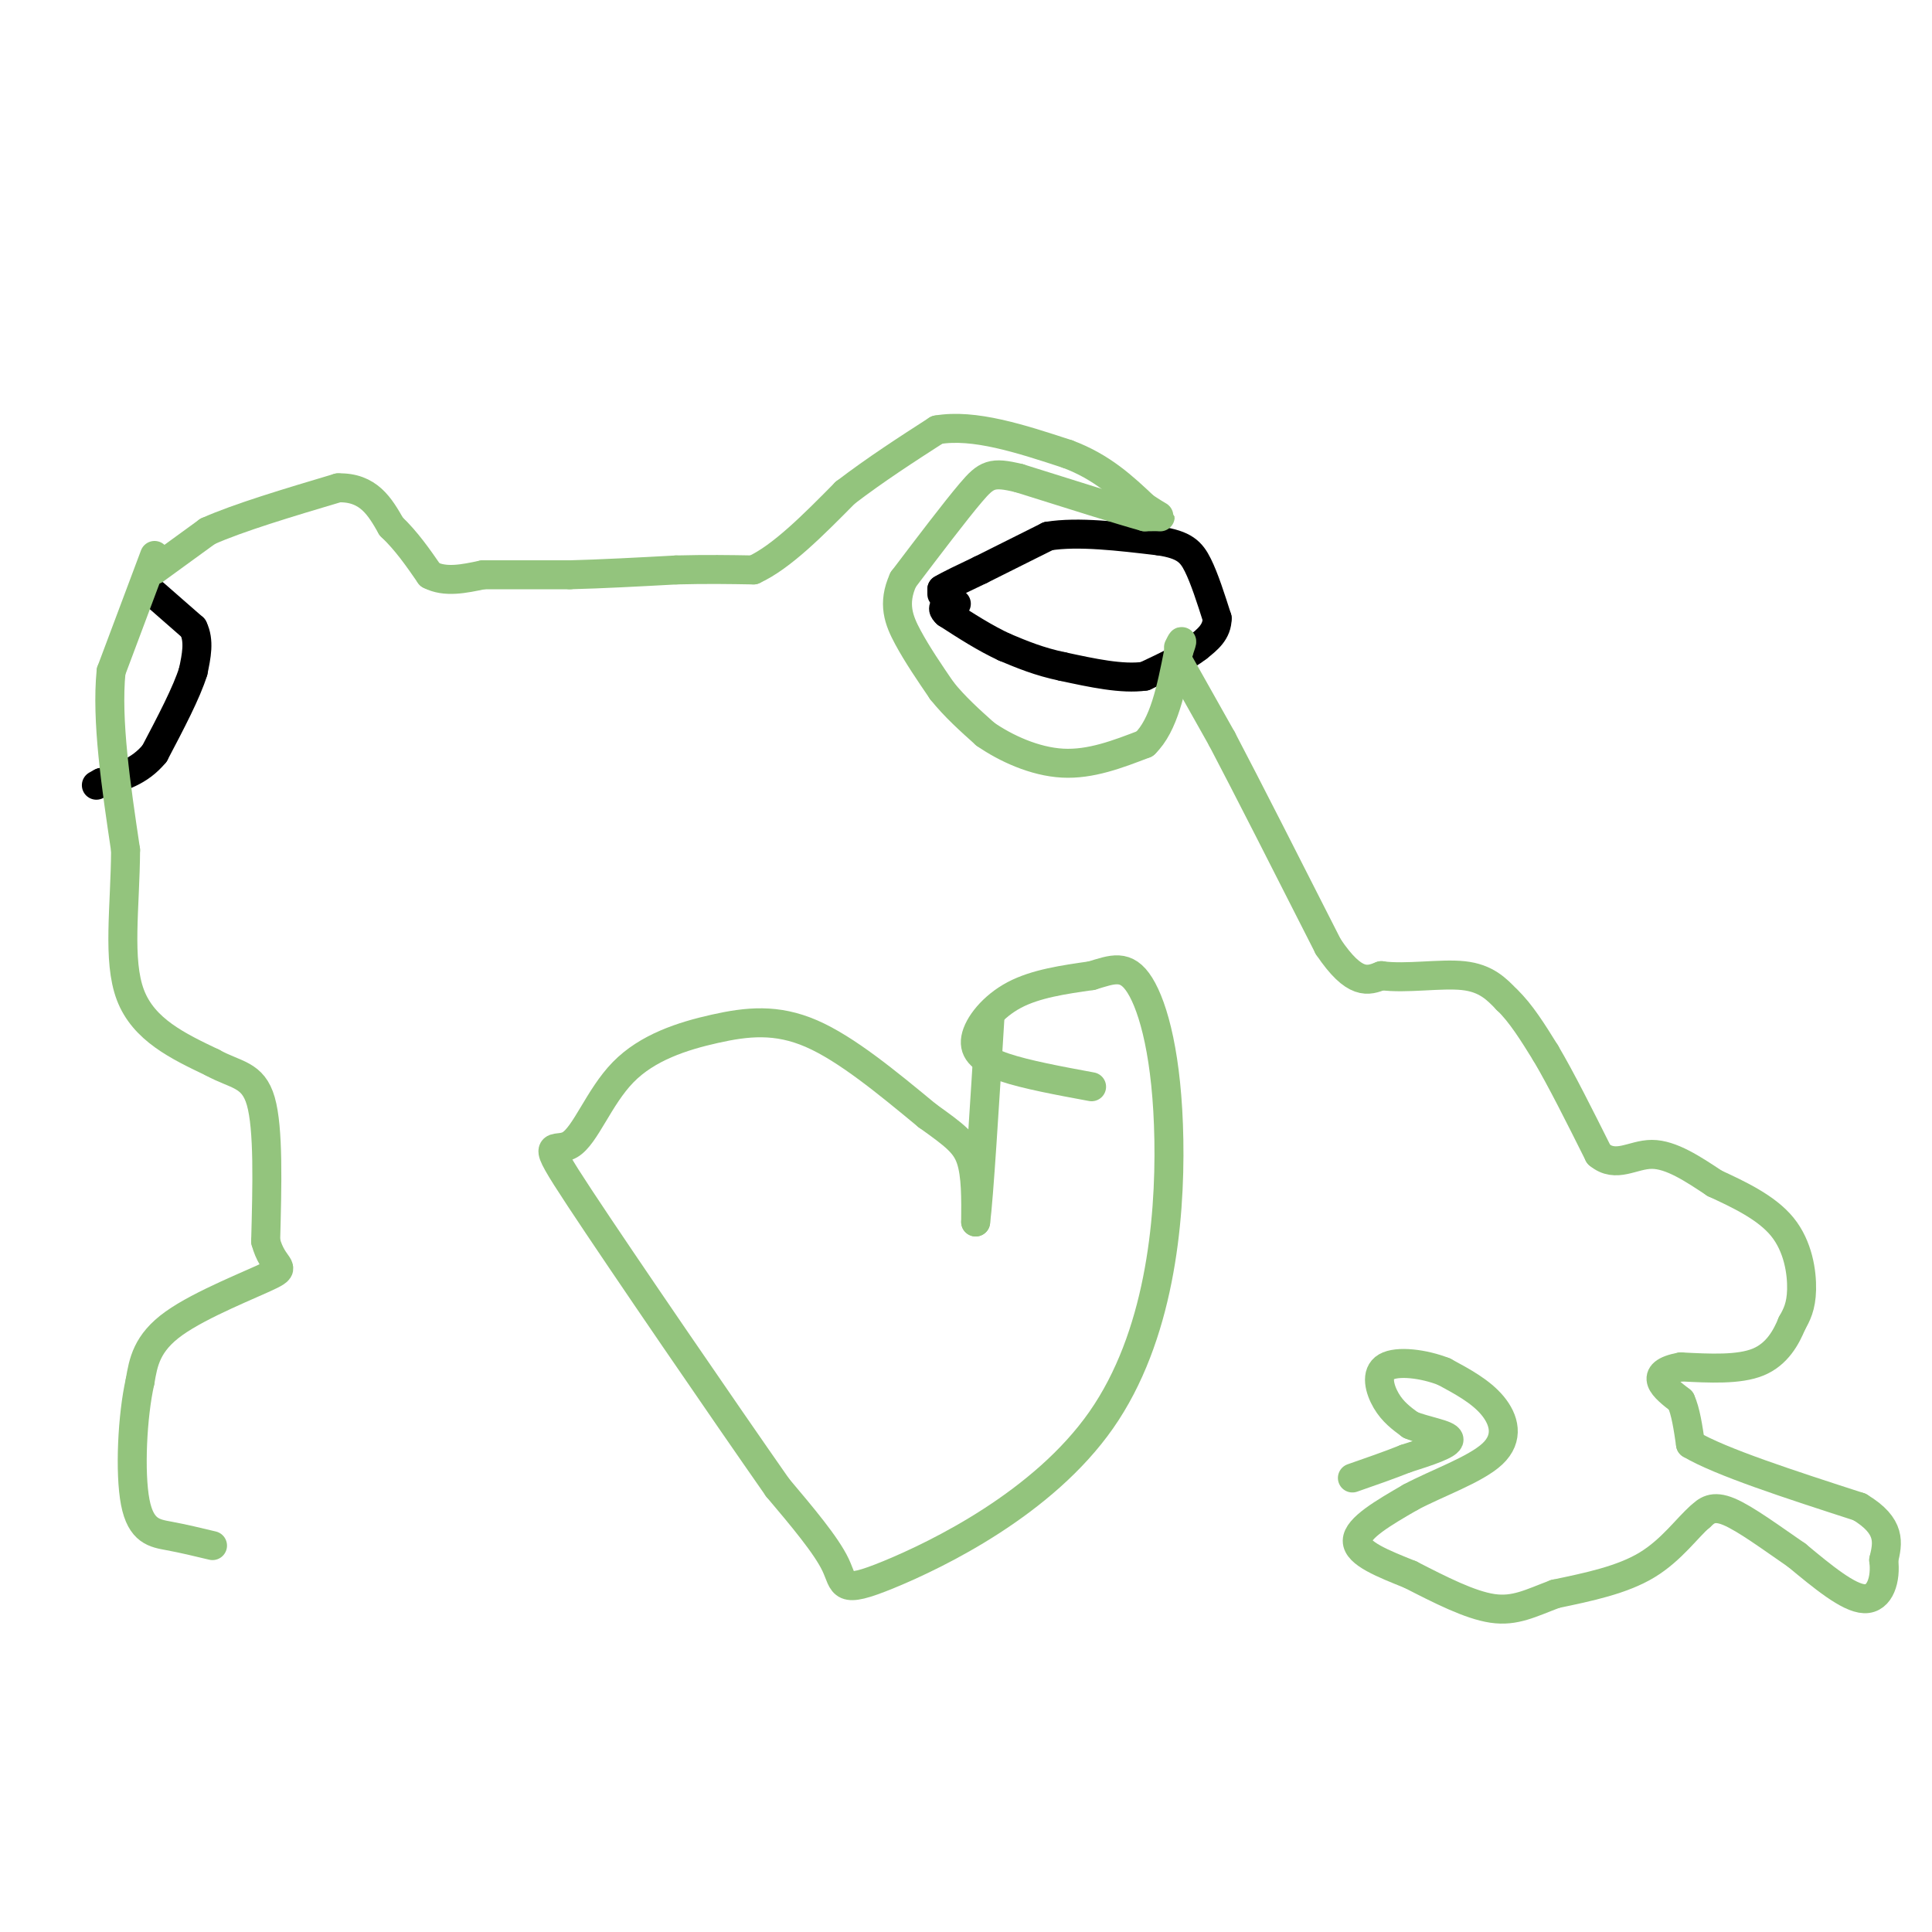 <svg viewBox='0 0 400 400' version='1.1' xmlns='http://www.w3.org/2000/svg' xmlns:xlink='http://www.w3.org/1999/xlink'><g fill='none' stroke='#000000' stroke-width='6' stroke-linecap='round' stroke-linejoin='round'><path d='M195,123c0.000,0.000 0.000,-1.000 0,-1'/><path d='M195,122c1.333,-0.833 4.667,-2.417 8,-4'/><path d='M203,118c3.667,-1.833 8.833,-4.417 14,-7'/><path d='M217,111c6.167,-1.000 14.583,0.000 23,1'/><path d='M240,112c5.178,0.778 6.622,2.222 8,5c1.378,2.778 2.689,6.889 4,11'/><path d='M252,128c0.000,2.833 -2.000,4.417 -4,6'/><path d='M248,134c-2.500,2.000 -6.750,4.000 -11,6'/><path d='M237,140c-4.667,0.667 -10.833,-0.667 -17,-2'/><path d='M220,138c-4.833,-1.000 -8.417,-2.500 -12,-4'/><path d='M208,134c-4.000,-1.833 -8.000,-4.417 -12,-7'/><path d='M196,127c-1.667,-1.500 0.167,-1.750 2,-2'/><path d='M32,123c0.000,0.000 8.000,7.000 8,7'/><path d='M40,130c1.333,2.667 0.667,5.833 0,9'/><path d='M40,139c-1.333,4.333 -4.667,10.667 -8,17'/><path d='M32,156c-3.167,3.833 -7.083,4.917 -11,6'/><path d='M21,162c-1.833,1.000 -0.917,0.500 0,0'/></g>
<g fill='none' stroke='#93c47d' stroke-width='6' stroke-linecap='round' stroke-linejoin='round'><path d='M32,118c0.000,0.000 11.000,-8.000 11,-8'/><path d='M43,110c6.333,-2.833 16.667,-5.917 27,-9'/><path d='M70,101c6.333,-0.167 8.667,3.917 11,8'/><path d='M81,109c3.167,3.000 5.583,6.500 8,10'/><path d='M89,119c3.167,1.667 7.083,0.833 11,0'/><path d='M100,119c4.833,0.000 11.417,0.000 18,0'/><path d='M118,119c6.667,-0.167 14.333,-0.583 22,-1'/><path d='M140,118c6.333,-0.167 11.167,-0.083 16,0'/><path d='M156,118c5.833,-2.667 12.417,-9.333 19,-16'/><path d='M175,102c6.333,-4.833 12.667,-8.917 19,-13'/><path d='M194,89c7.667,-1.333 17.333,1.833 27,5'/><path d='M221,94c7.167,2.667 11.583,6.833 16,11'/><path d='M237,105c3.289,2.156 3.511,2.044 3,2c-0.511,-0.044 -1.756,-0.022 -3,0'/><path d='M237,107c-4.833,-1.333 -15.417,-4.667 -26,-8'/><path d='M211,99c-5.644,-1.378 -6.756,-0.822 -10,3c-3.244,3.822 -8.622,10.911 -14,18'/><path d='M187,120c-2.267,4.978 -0.933,8.422 1,12c1.933,3.578 4.467,7.289 7,11'/><path d='M195,143c2.667,3.333 5.833,6.167 9,9'/><path d='M204,152c4.200,2.911 10.200,5.689 16,6c5.800,0.311 11.400,-1.844 17,-4'/><path d='M237,154c4.000,-3.833 5.500,-11.417 7,-19'/><path d='M244,135c1.167,-3.333 0.583,-2.167 0,-1'/><path d='M244,137c0.000,0.000 9.000,16.000 9,16'/><path d='M253,153c5.167,9.833 13.583,26.417 22,43'/><path d='M275,196c5.500,8.167 8.250,7.083 11,6'/><path d='M286,202c5.089,0.711 12.311,-0.511 17,0c4.689,0.511 6.844,2.756 9,5'/><path d='M312,207c2.833,2.667 5.417,6.833 8,11'/><path d='M320,218c3.167,5.333 7.083,13.167 11,21'/><path d='M331,239c3.578,3.000 7.022,0.000 11,0c3.978,0.000 8.489,3.000 13,6'/><path d='M355,245c4.917,2.274 10.708,4.958 14,9c3.292,4.042 4.083,9.440 4,13c-0.083,3.560 -1.042,5.280 -2,7'/><path d='M371,274c-1.156,2.822 -3.044,6.378 -7,8c-3.956,1.622 -9.978,1.311 -16,1'/><path d='M348,283c-3.556,0.644 -4.444,1.756 -4,3c0.444,1.244 2.222,2.622 4,4'/><path d='M348,290c1.000,2.167 1.500,5.583 2,9'/><path d='M350,299c6.167,3.667 20.583,8.333 35,13'/><path d='M385,312c6.667,4.000 5.833,7.500 5,11'/><path d='M390,323c0.511,3.889 -0.711,8.111 -4,8c-3.289,-0.111 -8.644,-4.556 -14,-9'/><path d='M372,322c-5.022,-3.444 -10.578,-7.556 -14,-9c-3.422,-1.444 -4.711,-0.222 -6,1'/><path d='M352,314c-2.533,2.111 -5.867,6.889 -11,10c-5.133,3.111 -12.067,4.556 -19,6'/><path d='M322,330c-5.089,1.911 -8.311,3.689 -13,3c-4.689,-0.689 -10.844,-3.844 -17,-7'/><path d='M292,326c-5.578,-2.244 -11.022,-4.356 -11,-7c0.022,-2.644 5.511,-5.822 11,-9'/><path d='M292,310c5.429,-2.917 13.500,-5.708 17,-9c3.500,-3.292 2.429,-7.083 0,-10c-2.429,-2.917 -6.214,-4.958 -10,-7'/><path d='M299,284c-4.202,-1.667 -9.708,-2.333 -12,-1c-2.292,1.333 -1.369,4.667 0,7c1.369,2.333 3.185,3.667 5,5'/><path d='M292,295c2.956,1.267 7.844,1.933 8,3c0.156,1.067 -4.422,2.533 -9,4'/><path d='M291,302c-3.333,1.333 -7.167,2.667 -11,4'/><path d='M32,115c0.000,0.000 -9.000,24.000 -9,24'/><path d='M23,139c-1.000,10.167 1.000,23.583 3,37'/><path d='M26,176c-0.067,11.800 -1.733,22.800 1,30c2.733,7.200 9.867,10.600 17,14'/><path d='M44,220c4.822,2.667 8.378,2.333 10,8c1.622,5.667 1.311,17.333 1,29'/><path d='M55,257c1.488,5.619 4.708,5.167 1,7c-3.708,1.833 -14.345,5.952 -20,10c-5.655,4.048 -6.327,8.024 -7,12'/><path d='M29,286c-1.619,7.119 -2.167,18.917 -1,25c1.167,6.083 4.048,6.452 7,7c2.952,0.548 5.976,1.274 9,2'/><path d='M226,225c-6.786,-1.256 -13.571,-2.512 -18,-4c-4.429,-1.488 -6.500,-3.208 -6,-6c0.500,-2.792 3.571,-6.655 8,-9c4.429,-2.345 10.214,-3.173 16,-4'/><path d='M226,202c4.330,-1.303 7.155,-2.559 10,2c2.845,4.559 5.710,14.934 6,32c0.290,17.066 -1.994,40.822 -14,58c-12.006,17.178 -33.732,27.779 -44,32c-10.268,4.221 -9.076,2.063 -11,-2c-1.924,-4.063 -6.962,-10.032 -12,-16'/><path d='M161,308c-10.908,-15.605 -32.177,-46.617 -41,-60c-8.823,-13.383 -5.198,-9.136 -2,-11c3.198,-1.864 5.971,-9.840 11,-15c5.029,-5.160 12.316,-7.505 19,-9c6.684,-1.495 12.767,-2.142 20,1c7.233,3.142 15.617,10.071 24,17'/><path d='M192,231c5.689,4.067 7.911,5.733 9,9c1.089,3.267 1.044,8.133 1,13'/><path d='M202,253c0.667,-5.000 1.833,-24.000 3,-43'/></g>
</svg>